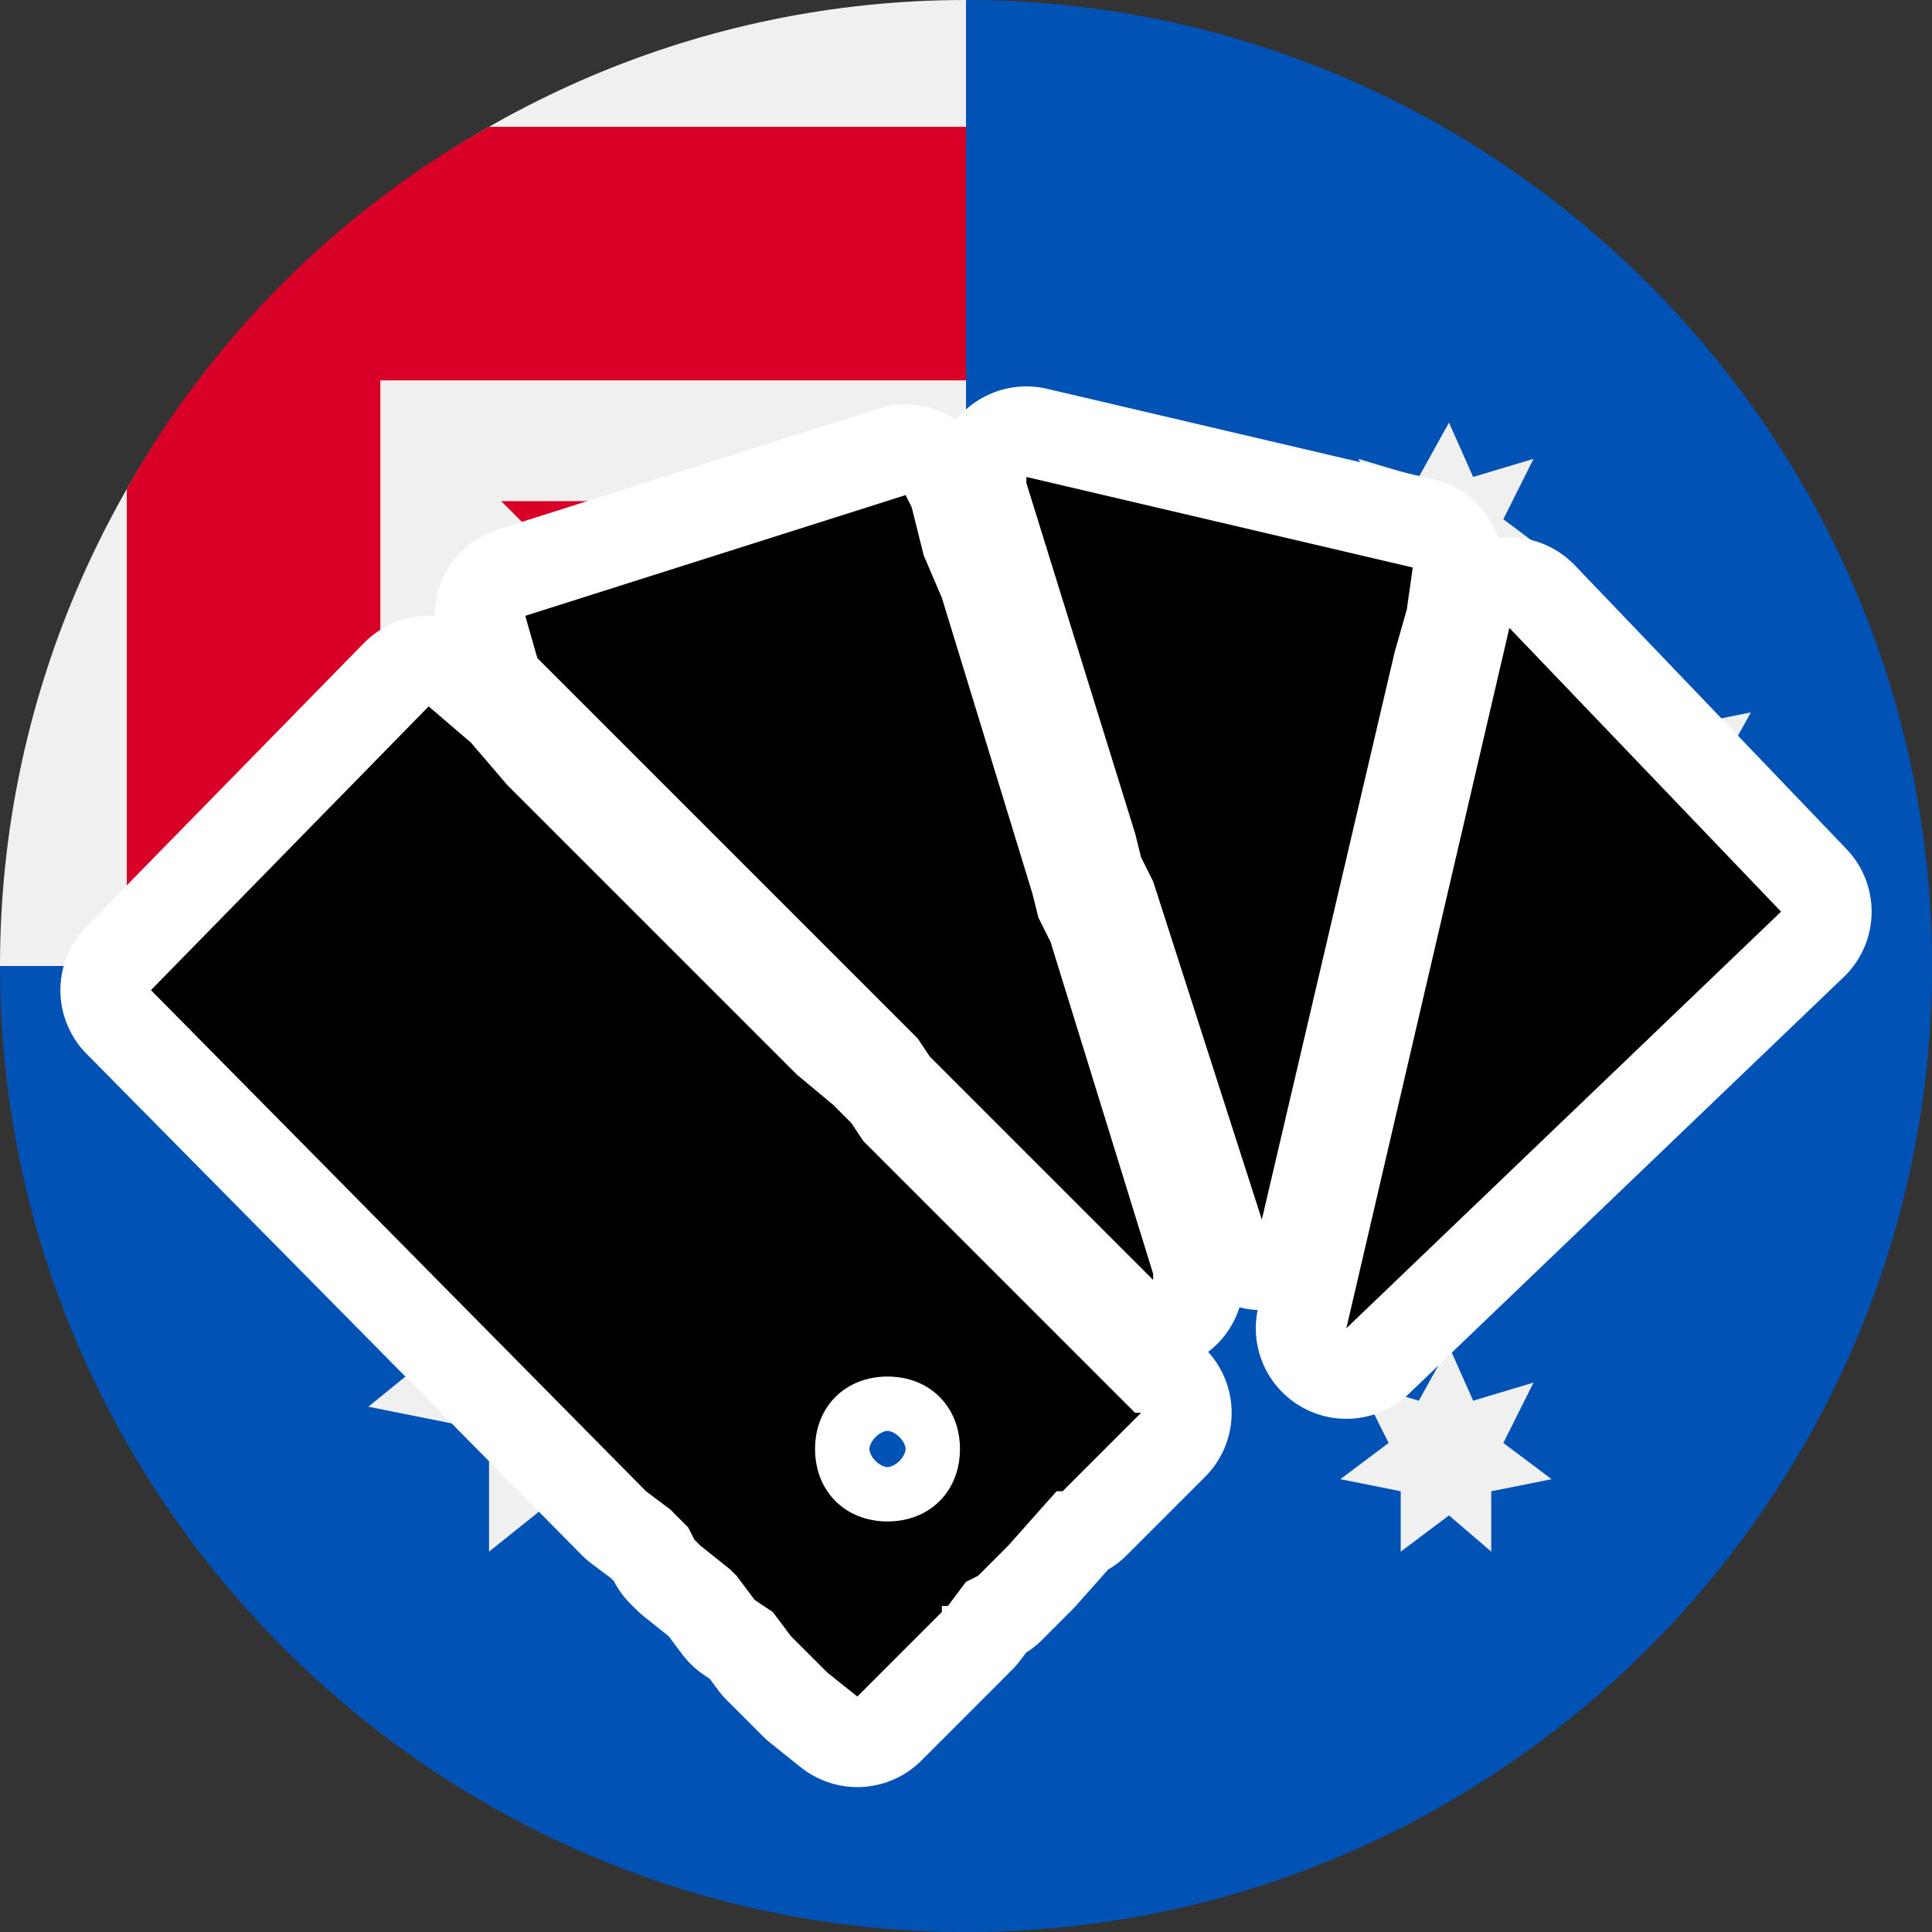 <?xml version="1.0" encoding="utf-8"?>
<!-- Generator: Adobe Illustrator 24.3.0, SVG Export Plug-In . SVG Version: 6.00 Build 0)  -->
<svg version="1.1" id="Capa_1" xmlns="http://www.w3.org/2000/svg" xmlns:xlink="http://www.w3.org/1999/xlink" x="0px" y="0px"
	 viewBox="0 0 32 32" style="enable-background:new 0 0 32 32;" xml:space="preserve">
<rect x="0" y="0" width="32" height="32" fill="#333333" stroke="none"/>
<style type="text/css">
	.st0{fill:#0052B4;}
	.st1{fill:#F0F0F0;}
	.st2{fill:#D80027;}
	.st3{fill:#FFFFFF;stroke:#FFFFFF;stroke-width:3;stroke-linejoin:round;stroke-miterlimit:10;}
</style>
<g>
	<path class="st0" d="M32,16c0,8.8-7.2,16-16,16S0,24.8,0,16C0,16,16,0,16,0C24.8,0,32,7.2,32,16z"/>
	<g>
		<path class="st1" d="M16,0C16,0,16,0,16,0L16,0L16,0z"/>
		<path class="st1" d="M16,16L16,16C16,16,16,16,16,16C16,16,16,16,16,16z"/>
		<path class="st1" d="M16,8.3c0-2.8,0-4.7,0-8.3h0C7.2,0,0,7.2,0,16h8.3v-4.7L13,16H16c0,0,0,0,0,0c0-1.1,0-2,0-2.9l-4.7-4.7
			L16,8.3L16,8.3z"/>
	</g>
	<g>
		<path class="st2" d="M8.1,2.1c-2.5,1.4-4.6,3.5-6,6V16h4.2V6.3v0H16c0-1.3,0-2.6,0-4.2C16,2.1,8.1,2.1,8.1,2.1z"/>
		<path class="st2" d="M16,14l-5.7-5.7h-2c0,0,0,0,0,0L16,16h0C16,16,16,14.6,16,14z"/>
	</g>
	<g>
		<polygon class="st1" points="9.6,18.8 10.5,20.6 12.5,20.2 11.6,22 13.2,23.3 11.2,23.7 11.2,25.7 9.6,24.5 8.1,25.7 8.1,23.7 
			6.1,23.3 7.7,22 6.8,20.2 8.8,20.6 		"/>
		<polygon class="st1" points="24,22.3 24.4,23.2 25.4,22.9 24.9,23.9 25.7,24.5 24.7,24.7 24.7,25.7 24,25.1 23.2,25.7 23.2,24.7 
			22.2,24.5 23,23.9 22.5,22.9 23.5,23.2 		"/>
		<polygon class="st1" points="19.9,12.5 20.3,13.4 21.3,13.2 20.9,14.1 21.7,14.8 20.7,15 20.7,16 19.9,15.4 19.1,16 19.1,15 
			18.1,14.8 18.9,14.1 18.4,13.2 19.4,13.4 		"/>
		<polygon class="st1" points="24,7 24.4,7.9 25.4,7.6 24.9,8.6 25.7,9.2 24.7,9.4 24.7,10.4 24,9.8 23.2,10.4 23.2,9.4 22.2,9.2 
			23,8.6 22.5,7.6 23.5,7.9 		"/>
		<polygon class="st1" points="27.5,11.1 28,12 29,11.8 28.5,12.7 29.3,13.4 28.3,13.6 28.3,14.6 27.5,14 26.7,14.6 26.7,13.6 
			25.7,13.4 26.5,12.7 26.1,11.8 27.1,12 		"/>
		<polygon class="st1" points="25,16 25.3,17.1 26.4,17.1 25.5,17.7 25.9,18.8 25,18.1 24.1,18.8 24.4,17.7 23.5,17.1 24.6,17.1 		
			"/>
	</g>
</g>
<g id="Capa_1_1_">
	<g>
		<g>
			<g>
				<path class="st3" d="M22.3,22l7.2-6.9L25,10.4L22.3,22z M18.9,14.2l0.2,0.4l1.8,5.6l2.2-9.4l0.2-0.7l0.1-0.7l0,0L17,7.9V8
					l1.8,5.8L18.9,14.2z M15.3,9.2l-0.2-0.8L15,8.2l-6.3,2l0.2,0.7l4.5,4.5l0.4,0.4l0.3,0.3l0.8,0.8l0.3,0.3l0.2,0.3l3.7,3.7v-0.1
					l-1.7-5.5l-0.2-0.4l-0.1-0.4l-1.5-4.9L15.3,9.2z M7.1,11.7L7.1,11.7l-4.6,4.7l8.2,8.3l0.4,0.3l0.3,0.3l0.1,0.2l0.1,0.1l0.5,0.4
					l0.1,0.1l0.3,0.4l0.3,0.2l0.3,0.4l0.3,0.3l0.3,0.3l0.5,0.4l1.4-1.4v-0.1h0.1l0.3-0.4l0.2-0.1l0.2-0.2l0.2-0.2l0.1-0.1l0.8-0.9
					h0.1l0.6-0.6l0.4-0.4l0.2-0.2l0.1-0.1h-0.1l-0.1-0.1l-0.2-0.2l-0.3-0.3l-3.9-3.9l-0.2-0.3l-0.3-0.3l-0.6-0.5l-0.4-0.4l-0.3-0.3
					L8.4,13l-0.6-0.7L7.1,11.7z M14.7,22.8c0.7,0,1.2,0.5,1.2,1.2s-0.5,1.2-1.2,1.2s-1.2-0.5-1.2-1.2S14,22.8,14.7,22.8z"/>
				<path d="M22.3,22l7.2-6.9L25,10.4L22.3,22z M18.9,14.2l0.2,0.4l1.8,5.6l2.2-9.4l0.2-0.7l0.1-0.7l0,0L17,7.9V8l1.8,5.8L18.9,14.2
					z M15.3,9.2l-0.2-0.8L15,8.2l-6.3,2l0.2,0.7l4.5,4.5l0.4,0.4l0.3,0.3l0.8,0.8l0.3,0.3l0.2,0.3l3.7,3.7v-0.1l-1.7-5.5l-0.2-0.4
					l-0.1-0.4l-1.5-4.9L15.3,9.2z M7.1,11.7L7.1,11.7l-4.6,4.7l8.2,8.3l0.4,0.3l0.3,0.3l0.1,0.2l0.1,0.1l0.5,0.4l0.1,0.1l0.3,0.4
					l0.3,0.2l0.3,0.4l0.3,0.3l0.3,0.3l0.5,0.4l1.4-1.4v-0.1h0.1l0.3-0.4l0.2-0.1l0.2-0.2l0.2-0.2l0.1-0.1l0.8-0.9h0.1l0.6-0.6
					l0.4-0.4l0.2-0.2l0.1-0.1h-0.1l-0.1-0.1l-0.2-0.2l-0.3-0.3l-3.9-3.9l-0.2-0.3l-0.3-0.3l-0.6-0.5l-0.4-0.4l-0.3-0.3L8.4,13
					l-0.6-0.7L7.1,11.7z M14.7,22.8c0.7,0,1.2,0.5,1.2,1.2s-0.5,1.2-1.2,1.2s-1.2-0.5-1.2-1.2S14,22.8,14.7,22.8z"/>
			</g>
		</g>
	</g>
</g>
</svg>
